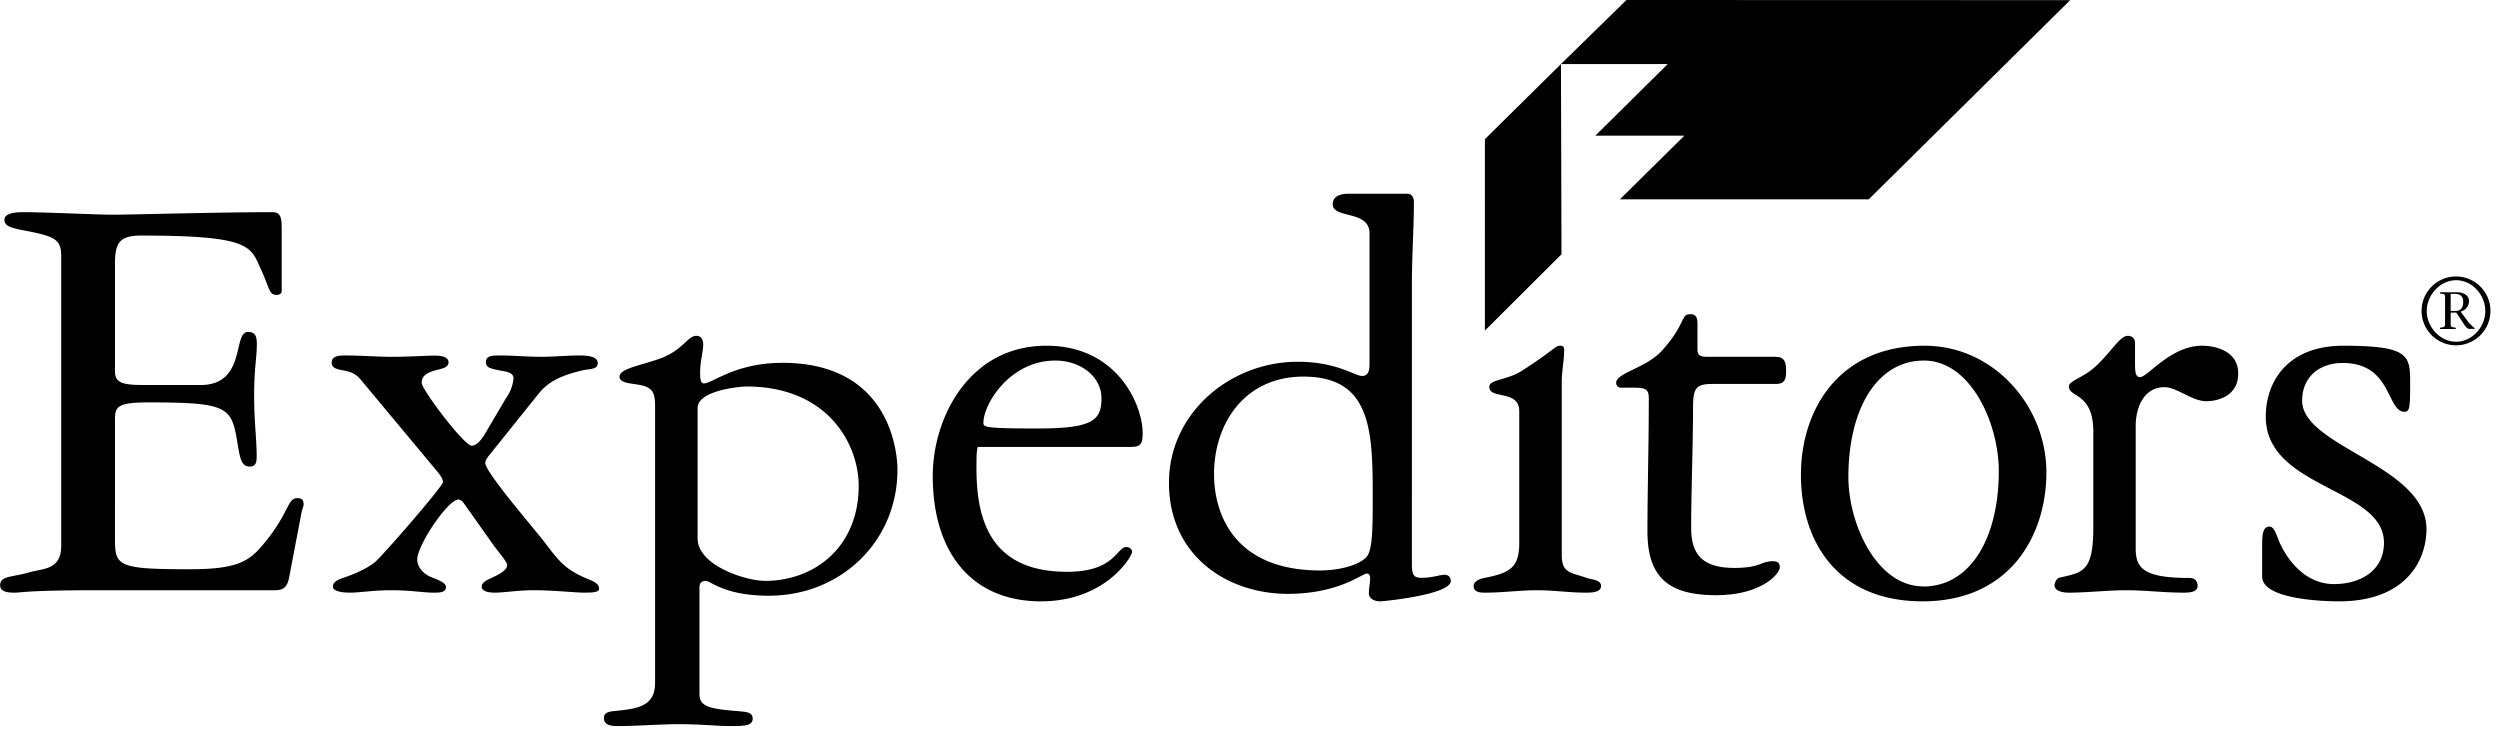 <?xml version="1.0" encoding="UTF-8"?> <svg xmlns="http://www.w3.org/2000/svg" viewBox="0 0 187 55"><g fill="#000" fill-rule="evenodd"><path d="M183.31 21.98h.34c.32 0 .6.16.6.58 0 .45-.19.7-.57.7h-.37v-1.28zm-.8-.02c.38.04.38.02.38.38v1.78c0 .35 0 .34-.38.39v.1h1.18v-.1c-.38-.05-.38-.04-.38-.4v-.73h.42c.55.79.72 1.22.98 1.22h.4v-.06a2.8 2.8 0 01-.61-.63l-.44-.6c.34-.1.62-.39.62-.78 0-.47-.45-.67-.9-.67h-1.27v.1zm1.2 3.6c-1.19 0-2.19-1.1-2.19-2.29 0-1.2 1-2.31 2.2-2.31 1.2 0 2.18 1.1 2.18 2.31 0 1.2-1 2.29-2.18 2.29zm0 .27a2.57 2.57 0 000-5.15 2.57 2.57 0 000 5.15zM121.66 0l33.19.01-15.07 14.9h-18.61l4.82-4.76h-6.66l5.42-5.36h-7.99zM116.76 4.79l.04 14.23-5.73 5.71V10.41zM52.18 30.52c0-1.33 3.22-1.61 3.65-1.61 6.12 0 8.4 4.34 8.4 7.43 0 4.58-3.31 7.11-7 7.11-1.45 0-5.05-1.15-5.05-3.18v-9.75zM49 51.08c0 1.84-1.44 1.94-3.17 2.12-.42.05-.66.19-.66.51 0 .56.61.6 1.03.6 1.54 0 3.04-.14 4.58-.14 1.78 0 2.76.14 3.92.14 1.03 0 1.6-.04 1.6-.55 0-.47-.43-.51-1.03-.56-2.3-.18-2.95-.37-2.95-1.3v-7.98c0-.28.14-.47.47-.47.37 0 1.4 1.11 4.72 1.11 5.42 0 9.62-4.1 9.62-9.42 0-1.1-.42-8-8.6-8-3.55 0-5.23 1.54-5.88 1.54-.28 0-.28-.46-.28-.83 0-.84.23-1.53.23-2.09 0-.32-.14-.64-.51-.64-.6 0-.89.83-2.2 1.48-1.3.64-3.55.87-3.55 1.57 0 .69 1.54.41 2.2.87.28.19.46.46.46 1.3v20.74zM77.62 32.05c-3.97 0-4.06-.1-4.06-.42 0-1.43 2-4.66 5.37-4.66 1.96 0 3.46 1.25 3.46 2.81 0 1.67-.66 2.27-4.77 2.27zm6.92 1.38c.8 0 .93-.22.93-1.06 0-1.99-1.82-6.51-7.2-6.51-5.79 0-8.5 5.4-8.5 9.74 0 5.78 2.95 9.38 8.09 9.38 4.86 0 6.82-3.37 6.82-3.7 0-.22-.2-.36-.43-.36-.74 0-.83 1.85-4.43 1.85-5.7 0-6.78-3.84-6.78-7.72 0-.74 0-1.34.1-1.62h11.4zM102.68 37c0 2.3 0 4.1-.43 4.61-.5.65-2.05 1.06-3.5 1.06-6.45 0-7.94-4.25-7.94-7.2 0-3.84 2.33-7.3 6.68-7.3 5 0 5.19 3.88 5.19 8.82zm2.93-15.8c0-2.04.15-4.26.15-6.06 0-.46-.23-.65-.47-.65h-4.4c-.55 0-1.2.14-1.2.79 0 1.1 2.75.42 2.75 2.17v9.75c0 .55-.09.92-.56.92-.56 0-1.87-1.06-4.81-1.06-5.05 0-9.63 3.83-9.63 9.05 0 5.5 4.4 8.31 8.88 8.31 3.83 0 5.56-1.52 5.93-1.52.43 0 .14.83.14 1.48 0 .37.38.6.84.6.28 0 5.29-.5 5.29-1.52 0-.28-.2-.47-.43-.47-.41 0-.93.23-1.72.23-.57 0-.76-.13-.76-1.01V21.19zM143.96 25.86c-6.55 0-9.25 4.94-9.25 9.65 0 4.94 2.66 9.47 9.1 9.47 6.55 0 9.26-4.94 9.26-9.65 0-4.95-3.93-9.47-9.11-9.47m-.1 18c-3.5 0-5.6-4.7-5.6-8.17 0-5.12 2.15-8.72 5.65-8.72 3.5 0 5.6 4.7 5.6 8.26 0 5.04-2.14 8.64-5.65 8.64M4.58 40.78c0 1.93-1.36 1.7-2.57 2.08-1.17.32-2 .22-2 .92 0 .55.74.55 1.11.55.47 0 .93-.18 6.12-.18h13.32c.65 0 .93-.23 1.07-.97l.9-4.71c.04-.33.18-.56.18-.74 0-.23-.05-.47-.47-.47-.8 0-.56 1.2-2.8 3.75-.98 1.1-2.06 1.57-5.24 1.57-5.42 0-5.6-.23-5.6-2.31V31.3c0-.93.32-1.2 2.52-1.2 5.75 0 6.17.32 6.59 2.72.23 1.34.28 2.08.98 2.08.47 0 .51-.37.51-.78 0-1.3-.19-2.55-.19-4.49 0-2.17.2-2.81.2-3.87 0-.51-.05-.93-.66-.93-1.17 0-.1 3.97-3.55 3.97h-4.07c-1.63 0-2.33-.09-2.33-1.01v-8c0-1.56.27-2.17 1.96-2.17 7.94 0 8.18.75 8.88 2.36.75 1.57.65 2.08 1.26 2.08.19 0 .37-.1.37-.28v-4.43c0-.97 0-1.48-.7-1.48-3.97 0-10.56.19-11.96.19-1.17 0-5-.19-6.73-.19-.7 0-1.35.14-1.35.56 0 .55.6.64 2.05.92 1.73.37 2.2.6 2.2 1.8v21.62zM32.75 35.33c.2.23.38.5.38.73 0 .33-4.67 5.69-5.1 6-.6.47-1.4.84-2.38 1.17-.27.09-.75.27-.75.64 0 .42.9.46 1.31.46.7 0 1.68-.18 3.09-.18 1.4 0 2.38.18 3.13.18.42 0 .93 0 .93-.41 0-.32-.51-.51-.98-.7-.75-.27-1.17-.83-1.17-1.38 0-1.06 2.3-4.48 3.09-4.48.09 0 .23.09.32.18l2.1 2.96c.47.7 1.22 1.52 1.22 1.75 0 .37-.47.65-1.17.98-.28.13-.74.32-.74.64 0 .46.8.46 1.02.46.61 0 1.73-.18 2.85-.18 1.55 0 3.09.18 3.79.18.47 0 1.12 0 1.12-.27 0-.42-.37-.56-1.03-.83-1.63-.7-2.1-1.44-3.13-2.78-.56-.74-4.35-5.12-4.35-5.81 0-.2.14-.37.2-.47l3.78-4.71c.84-1.06 1.96-1.43 3.31-1.76.57-.13 1.12-.04 1.12-.55 0-.5-.79-.56-1.35-.56-.94 0-1.91.1-2.85.1-1.07 0-2.1-.1-3.18-.1-.8 0-.98.14-.98.52 0 .41.38.46 1.03.6.47.09 1.03.13 1.03.6a3 3 0 01-.56 1.47l-1.55 2.63c-.27.47-.65.93-1.02.93-.56 0-3.74-4.2-3.74-4.71 0-.6.56-.79 1.03-.93.46-.13.98-.18.98-.6 0-.46-.7-.5-1.03-.5-.6 0-2.05.09-3.13.09-1.17 0-2.33-.1-3.55-.1-.38 0-1.03 0-1.03.52 0 .41.33.5.89.6.46.09.89.18 1.36.78l5.7 6.84zM116.82 28.54c0-.79.18-1.57.18-2.36 0-.28-.13-.32-.32-.32-.33 0-.52.37-2.8 1.85-1.22.78-2.48.64-2.48 1.24 0 .93 2.24.19 2.24 1.8v9.89c0 1.8-.7 2.22-2.57 2.58-.7.14-.84.42-.84.6 0 .51.51.51.89.51 1.3 0 2.56-.18 3.88-.18 1.21 0 2.38.18 3.6.18.41 0 1.16 0 1.16-.5 0-.47-.7-.47-1.07-.6-1.17-.42-1.87-.33-1.87-1.71V28.54zM132.8 28.72c.76 0 .8-.41.8-1.01 0-.93-.37-1.02-.84-1.02h-5.05c-.65 0-.74-.19-.74-.6v-1.7c0-.52 0-.89-.56-.89-.7 0-.33.79-2.1 2.73-1.17 1.3-3.42 1.66-3.42 2.4 0 .28.23.37.37.37h1.03c.8 0 1.04.14 1.04.78 0 3.6-.1 6.8-.1 9.98 0 3.47 1.63 4.76 5.14 4.76 3.41 0 4.76-1.62 4.76-2.08 0-.33-.18-.46-.5-.46-.94 0-.94.5-2.9.5-2.48 0-3.23-1.1-3.23-3 0-2.59.14-6.42.14-8.91 0-1.48.15-1.85 1.45-1.85h4.72zM159.75 31.86c0-1.38.61-2.9 2.15-2.9.94 0 2.05 1.05 3.13 1.05.89 0 2.39-.41 2.39-2.07 0-1.71-1.74-2.08-2.71-2.08-2.34 0-4.07 2.35-4.63 2.35-.38 0-.38-.46-.38-1.2v-1.34c0-.32-.18-.55-.55-.55-.61 0-1.27 1.3-2.53 2.4-.84.74-1.87.97-1.87 1.39 0 .83 1.83.45 1.83 3.37v7.16c0 3.37-.8 3.37-2.58 3.78-.13.05-.32.32-.32.56 0 .46.7.55 1.03.55 1.44 0 2.9-.18 4.34-.18 1.4 0 2.85.18 4.25.18.51 0 1.08-.04 1.08-.5 0-.52-.38-.6-.61-.6-3.46 0-4.02-.74-4.02-2.22v-9.15zM169.21 43.13c0 1.67 4.39 1.85 5.75 1.85 5.04 0 6.54-3.1 6.54-5.4 0-4.76-9.3-6.15-9.3-9.61 0-1.75 1.26-2.82 3.04-2.82 3.69 0 3.27 3.65 4.62 3.65.38 0 .42-.32.42-2.12 0-2.08-.04-2.82-5-2.82-4.2 0-5.8 2.72-5.8 5.31 0 5.4 8.84 5.3 8.84 9.42 0 2.18-1.87 3.1-3.74 3.1-2.66 0-3.92-2.77-4.06-3.1-.19-.41-.38-1.2-.75-1.2-.51 0-.56.56-.56 1.43v2.31z"></path></g></svg> 